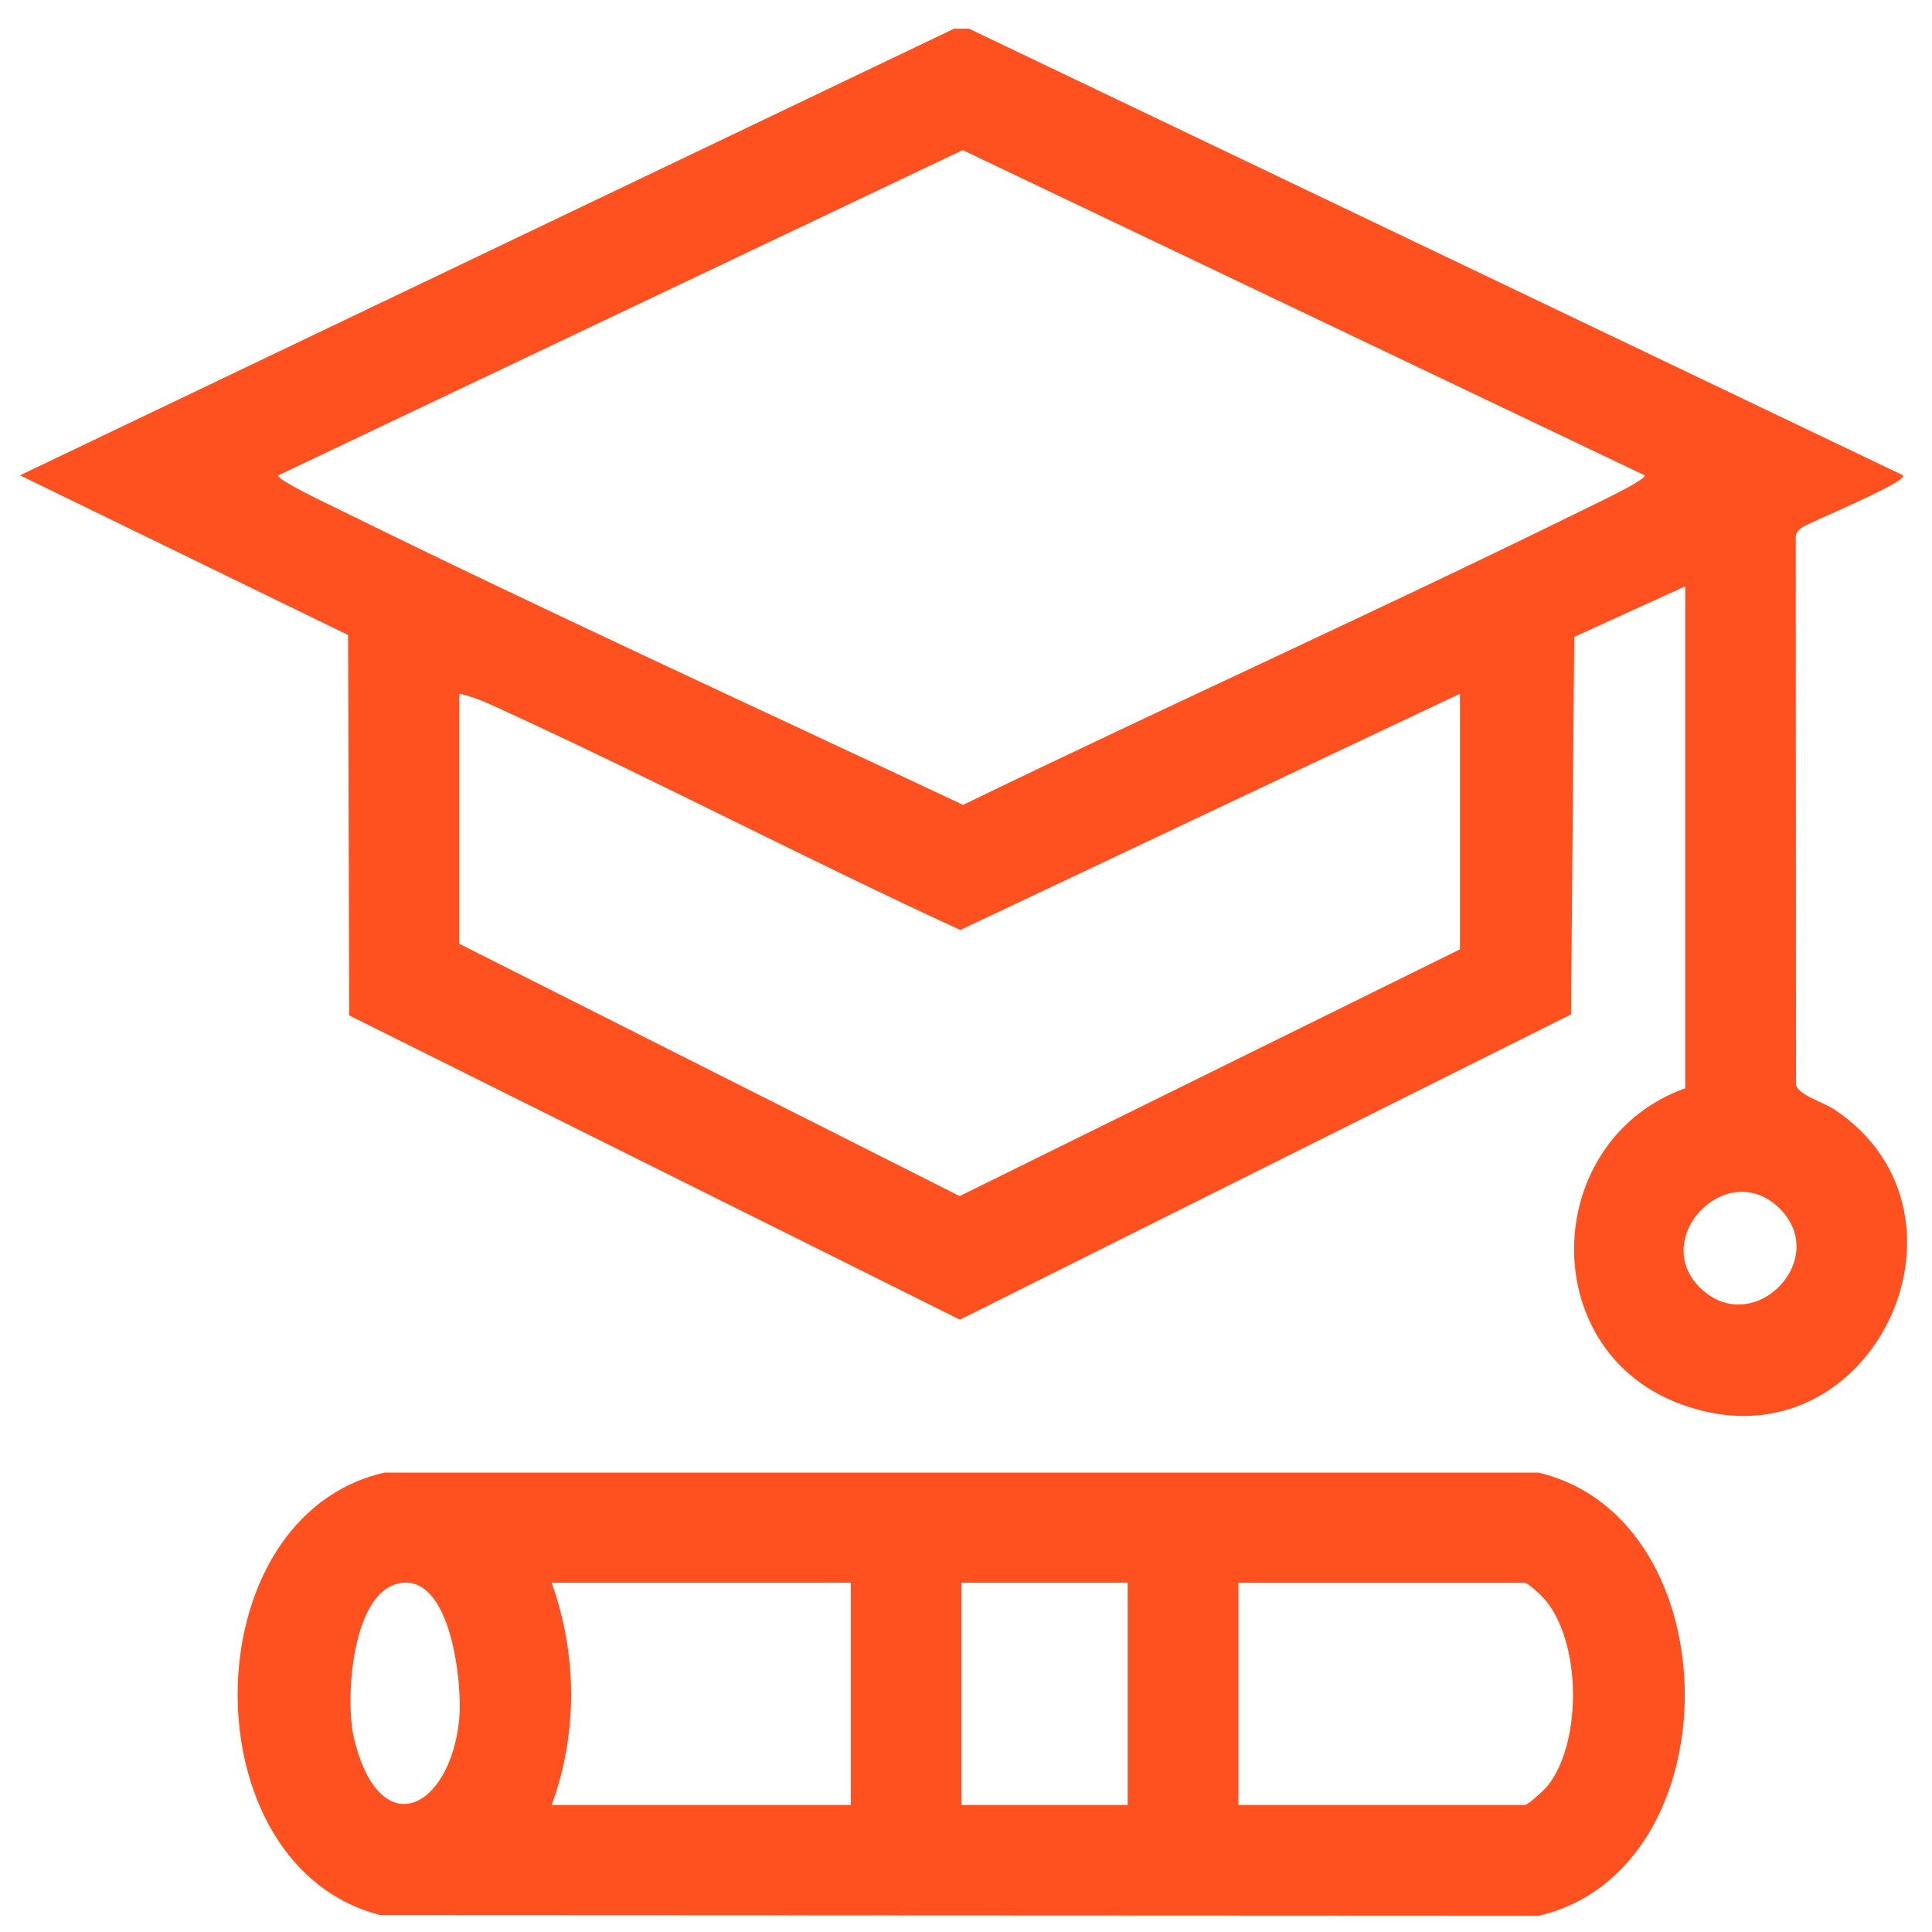<?xml version="1.0" encoding="UTF-8"?>
<svg xmlns="http://www.w3.org/2000/svg" width="43" height="43" viewBox="0 0 43 43" fill="none">
  <g clip-path="url(#clip0_351_9971)">
    <path d="M37.507 13.05L35.038 14.176L34.966 22.578L21.365 29.372L7.772 22.6L7.747 14.133L0.445 10.579L21.236 0.638H21.566L42.356 10.579C42.469 10.729 40.231 11.643 40.105 11.741C40 11.823 39.959 11.872 39.968 12.016L39.973 24.139C40.016 24.37 40.582 24.531 40.822 24.69C44.378 27.044 41.584 32.868 37.345 31.228C34.152 29.992 34.325 25.363 37.508 24.221V13.051L37.507 13.05ZM36.604 10.579L21.428 3.341L6.197 10.579C6.13 10.668 7.363 11.249 7.482 11.308C12.095 13.581 16.784 15.724 21.435 17.914C26.044 15.678 30.722 13.572 35.317 11.308C35.437 11.249 36.67 10.668 36.602 10.579H36.604ZM32.494 15.441L21.373 20.699C17.997 19.146 14.696 17.418 11.322 15.865C10.98 15.708 10.581 15.51 10.224 15.441V21.006L21.359 26.621L32.494 21.129V15.441ZM37.865 28.686C39.053 29.799 40.791 27.985 39.566 26.856C38.397 25.78 36.694 27.589 37.865 28.686Z" fill="#FF501F"></path>
    <path d="M8.56 32.775H34.24C38.572 33.804 38.592 41.623 34.252 42.638L8.478 42.626C4.192 41.559 4.233 33.757 8.56 32.775ZM8.888 35.239C7.818 35.447 7.677 37.853 7.88 38.692C8.455 41.074 10.04 40.262 10.223 38.234C10.29 37.494 10.047 35.014 8.888 35.239ZM18.935 35.227H12.278C12.848 36.808 12.863 38.593 12.278 40.174H18.935V35.227ZM25.098 35.227H21.401V40.174H25.098V35.227ZM27.564 40.174H33.932C34.017 40.174 34.393 39.816 34.466 39.72C35.224 38.73 35.194 36.48 34.345 35.556C34.276 35.48 34.002 35.228 33.933 35.228H27.564V40.174L27.564 40.174Z" fill="#FF501F"></path>
  </g>
  <defs>
    <clipPath id="clip0_351_9971">
      <rect width="42" height="42" fill="white" transform="translate(0.445 0.638)"></rect>
    </clipPath>
  </defs>
</svg>
